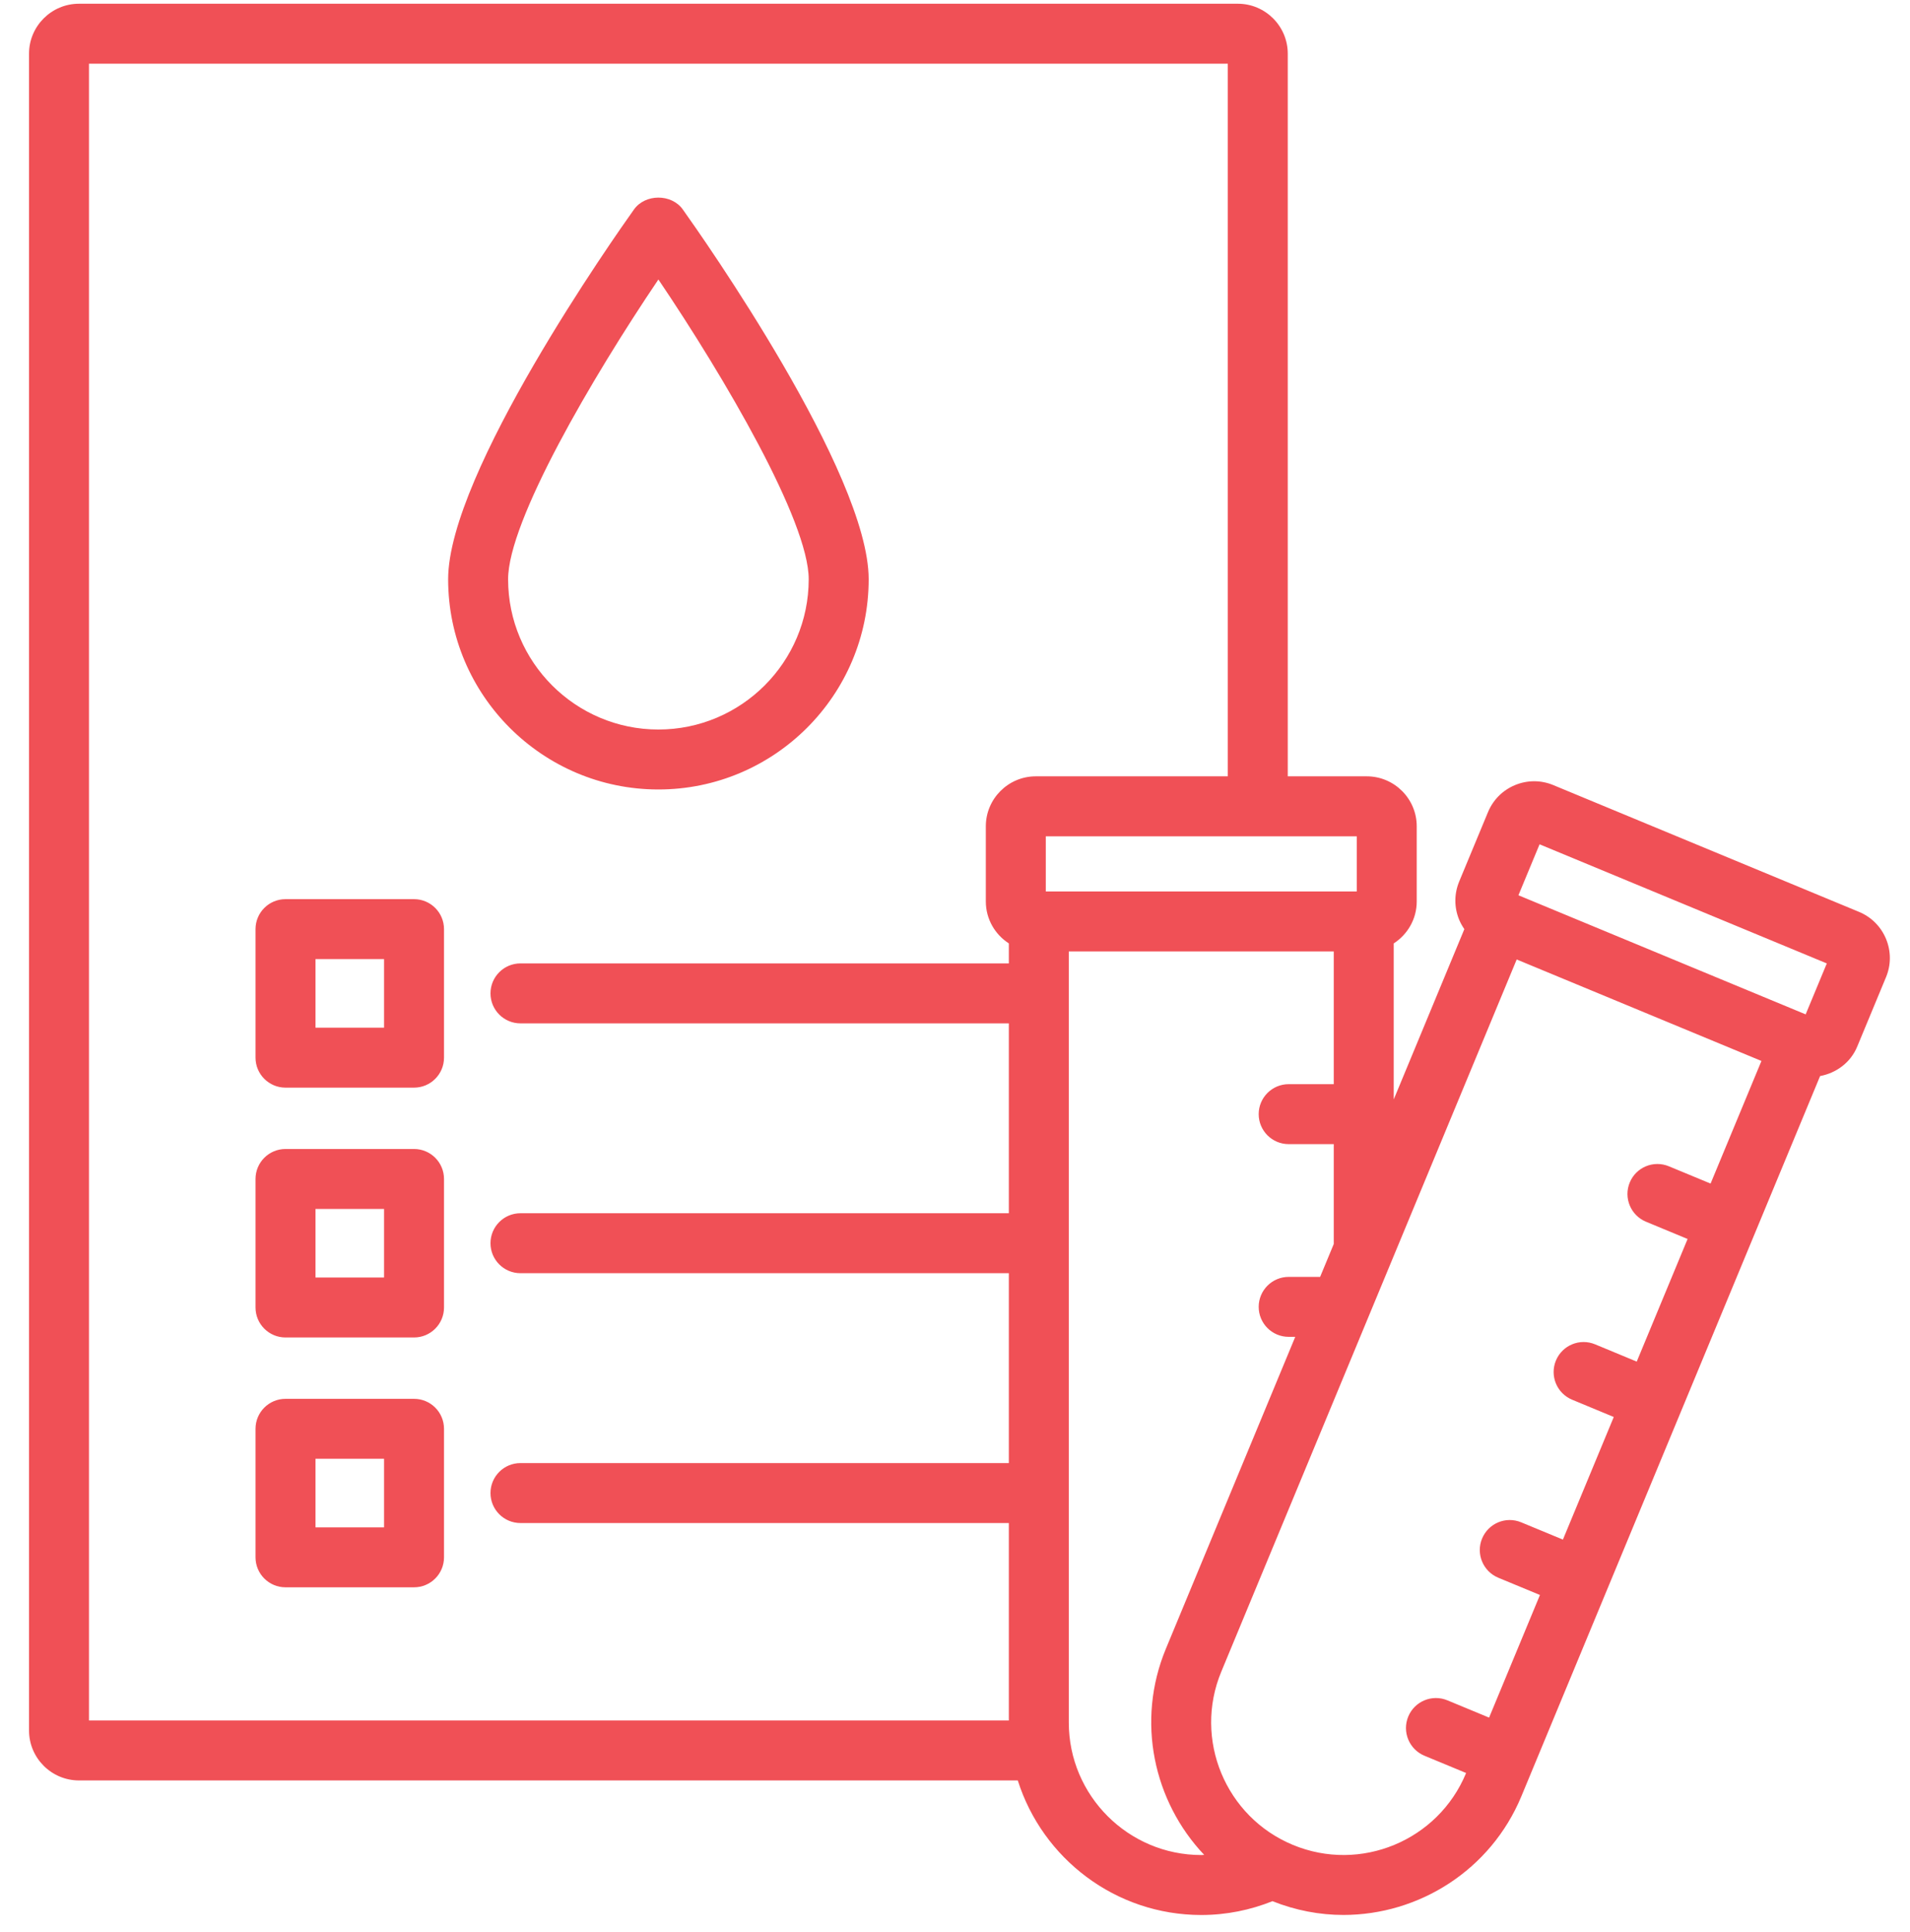 <?xml version="1.0" encoding="UTF-8"?>
<svg width="86px" height="87px" viewBox="0 0 86 87" version="1.1" xmlns="http://www.w3.org/2000/svg" xmlns:xlink="http://www.w3.org/1999/xlink">
    <title>noun_Blood Test_3650488</title>
    <g id="Pages" stroke="none" stroke-width="1" fill="none" fill-rule="evenodd">
        <g id="FGF2004_Page-12_Section-8_Desktop" transform="translate(-666, -387)" fill="#F05056" fill-rule="nonzero">
            <g id="Group" transform="translate(657, 387)">
                <g id="noun_Blood-Test_3650488" transform="translate(9.9, 0)">
                    <path d="M27.646,9.432 C26.79,10.633 19.278,21.306 19.278,26.083 C19.278,31.304 23.525,35.55 28.745,35.55 C33.965,35.55 38.213,31.304 38.213,26.083 C38.213,21.306 30.701,10.633 29.844,9.432 C29.338,8.721 28.152,8.721 27.646,9.432 Z M28.745,32.85 C25.013,32.85 21.978,29.815 21.978,26.083 C21.978,23.47 25.766,16.995 28.745,12.585 C31.724,16.994 35.513,23.468 35.513,26.083 C35.513,29.815 32.477,32.85 28.745,32.85 Z M17.742,51.739 L11.955,51.739 C11.21,51.739 10.605,52.344 10.605,53.089 L10.605,58.876 C10.605,59.621 11.21,60.226 11.955,60.226 L17.742,60.226 C18.488,60.226 19.092,59.621 19.092,58.876 L19.092,53.089 C19.092,52.344 18.488,51.739 17.742,51.739 Z M16.392,57.526 L13.305,57.526 L13.305,54.439 L16.392,54.439 L16.392,57.526 Z M17.742,40.489 L11.955,40.489 C11.21,40.489 10.605,41.094 10.605,41.839 L10.605,47.626 C10.605,48.371 11.21,48.976 11.955,48.976 L17.742,48.976 C18.488,48.976 19.092,48.371 19.092,47.626 L19.092,41.839 C19.092,41.094 18.488,40.489 17.742,40.489 Z M16.392,46.276 L13.305,46.276 L13.305,43.189 L16.392,43.189 L16.392,46.276 Z M17.742,62.989 L11.955,62.989 C11.21,62.989 10.605,63.594 10.605,64.339 L10.605,70.126 C10.605,70.871 11.21,71.476 11.955,71.476 L17.742,71.476 C18.488,71.476 19.092,70.871 19.092,70.126 L19.092,64.339 C19.092,63.594 18.488,62.989 17.742,62.989 Z M16.392,68.776 L13.305,68.776 L13.305,65.689 L16.392,65.689 L16.392,68.776 Z M84.021,42.279 C83.79,41.723 83.358,41.291 82.803,41.061 L69.04,35.353 C68.483,35.122 67.872,35.122 67.317,35.352 C66.762,35.582 66.33,36.014 66.099,36.569 L64.802,39.694 C64.572,40.25 64.572,40.863 64.801,41.418 C64.864,41.568 64.944,41.708 65.034,41.839 L61.854,49.508 L61.854,42.482 C62.475,42.081 62.89,41.386 62.89,40.593 L62.89,37.208 C62.89,35.968 61.881,34.958 60.64,34.958 L57.083,34.958 L57.083,2.418 C57.083,1.178 56.074,0.168 54.833,0.168 L2.657,0.168 C1.417,0.168 0.407,1.178 0.407,2.418 L0.407,77.923 C0.407,79.164 1.417,80.173 2.657,80.173 L44.927,80.173 C46.036,83.681 49.319,86.232 53.189,86.232 C54.322,86.232 55.402,86.007 56.394,85.61 C57.441,86.027 58.522,86.23 59.587,86.23 C62.987,86.23 66.221,84.215 67.603,80.884 L81.052,48.455 C81.774,48.319 82.422,47.856 82.724,47.127 L84.021,44 C84.251,43.446 84.25,42.835 84.021,42.279 Z M43.488,37.208 L43.488,40.593 C43.488,41.386 43.903,42.081 44.524,42.481 L44.524,43.382 L22.535,43.382 C21.789,43.382 21.185,43.987 21.185,44.732 C21.185,45.478 21.789,46.082 22.535,46.082 L44.524,46.082 L44.524,54.632 L22.535,54.632 C21.789,54.632 21.185,55.237 21.185,55.982 C21.185,56.728 21.789,57.332 22.535,57.332 L44.524,57.332 L44.524,65.882 L22.535,65.882 C21.789,65.882 21.185,66.487 21.185,67.232 C21.185,67.978 21.789,68.582 22.535,68.582 L44.524,68.582 L44.524,77.473 L3.107,77.473 L3.107,2.868 L54.383,2.868 L54.383,34.958 L45.738,34.958 C44.498,34.958 43.488,35.968 43.488,37.208 Z M46.188,40.143 L46.188,37.658 L60.19,37.658 L60.19,40.143 L46.188,40.143 Z M53.189,83.532 C49.901,83.532 47.224,80.855 47.224,77.567 L47.224,42.843 L59.154,42.843 L59.154,48.82 L57.124,48.82 C56.379,48.82 55.774,49.425 55.774,50.17 C55.774,50.915 56.379,51.52 57.124,51.52 L59.154,51.52 L59.154,56.018 L58.54,57.498 L57.124,57.498 C56.379,57.498 55.774,58.103 55.774,58.848 C55.774,59.594 56.379,60.198 57.124,60.198 L57.42,60.198 L51.594,74.246 C50.245,77.502 51.04,81.116 53.319,83.525 C53.275,83.526 53.233,83.532 53.189,83.532 Z M76.121,53.296 L74.246,52.519 C73.553,52.231 72.766,52.559 72.481,53.248 C72.196,53.937 72.523,54.727 73.211,55.013 L75.086,55.791 L72.796,61.313 L70.921,60.535 C70.231,60.248 69.443,60.576 69.157,61.265 C68.872,61.954 69.199,62.744 69.888,63.029 L71.762,63.807 L69.472,69.328 L67.596,68.551 C66.906,68.262 66.118,68.592 65.832,69.281 C65.547,69.969 65.874,70.759 66.563,71.045 L68.438,71.822 L66.148,77.344 L64.272,76.566 C63.583,76.279 62.793,76.607 62.508,77.297 C62.223,77.985 62.55,78.775 63.239,79.061 L65.113,79.838 L65.108,79.85 C63.849,82.887 60.356,84.338 57.313,83.075 C54.276,81.815 52.829,78.318 54.088,75.28 L67.391,43.205 L78.411,47.775 L76.121,53.296 Z M80.402,45.677 L67.469,40.314 L68.421,38.019 L81.354,43.383 L80.402,45.677 Z" id="Shape"></path>
                </g>
            </g>
        </g>
    </g>
</svg>